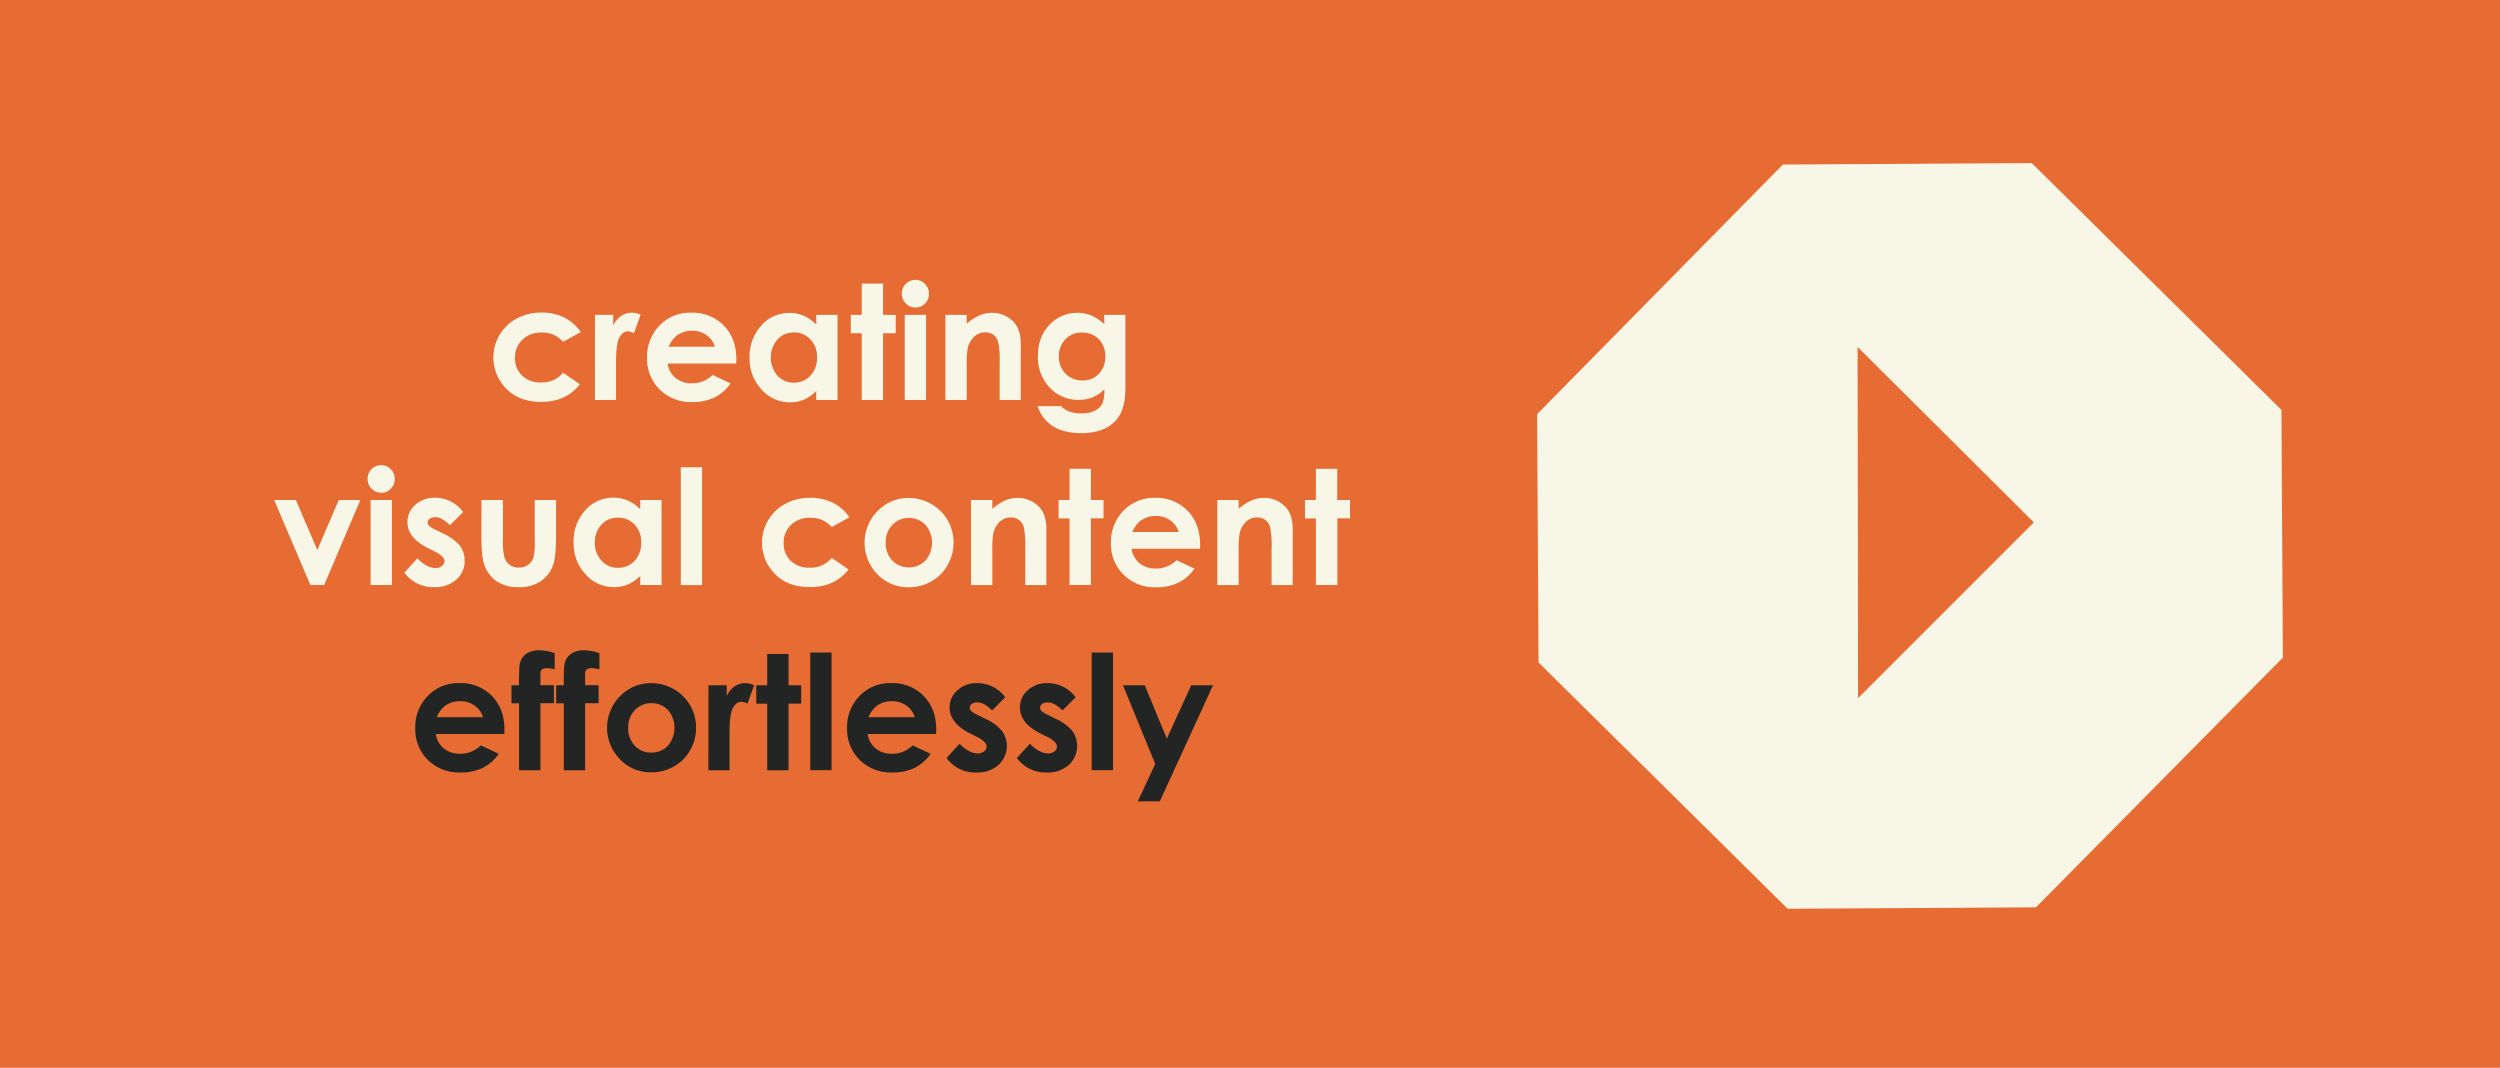 <svg id="Layer_1" data-name="Layer 1" xmlns="http://www.w3.org/2000/svg" viewBox="0 0 850 363.04"><defs><style>.cls-1{fill:#e66c34;}.cls-2{fill:#f8f6e6;}.cls-3{fill:#232524;}</style></defs><rect class="cls-1" width="850" height="365"/><path class="cls-2" d="M197.45,112.9l-6,3.32a10.45,10.45,0,0,0-3.36-2.47,10.14,10.14,0,0,0-3.9-.69,9.08,9.08,0,0,0-6.58,2.43,8.28,8.28,0,0,0-2.51,6.21,8,8,0,0,0,2.42,6,8.74,8.74,0,0,0,6.35,2.34,9.25,9.25,0,0,0,7.58-3.32l5.72,3.91q-4.65,6-13.12,6-7.62,0-11.94-4.52a15,15,0,0,1,3.64-23.84,17.44,17.44,0,0,1,8.4-2,17.06,17.06,0,0,1,7.73,1.71A14.63,14.63,0,0,1,197.45,112.9Z"/><path class="cls-2" d="M202.29,107.06h6.21v3.64a7.79,7.79,0,0,1,2.68-3.27,6.52,6.52,0,0,1,3.67-1.11,6.79,6.79,0,0,1,2.94.74l-2.25,6.24a4.93,4.93,0,0,0-2.1-.64c-1.12,0-2.06.7-2.83,2.08s-1.15,4.08-1.15,8.12l0,1.41V136h-7.19Z"/><path class="cls-2" d="M250.32,123.6H227a7.7,7.7,0,0,0,2.69,4.9,8.41,8.41,0,0,0,5.59,1.82,9.66,9.66,0,0,0,7-2.84l6.11,2.87a14.3,14.3,0,0,1-5.47,4.79,17,17,0,0,1-7.57,1.56,15,15,0,0,1-11.07-4.29A14.59,14.59,0,0,1,220,121.67a15.08,15.08,0,0,1,4.26-11A14.28,14.28,0,0,1,235,106.32a14.85,14.85,0,0,1,11.1,4.37q4.26,4.36,4.27,11.53Zm-7.25-5.7a7.16,7.16,0,0,0-2.83-3.93,8.2,8.2,0,0,0-4.91-1.52,8.71,8.71,0,0,0-5.32,1.7,9.62,9.62,0,0,0-2.66,3.75Z"/><path class="cls-2" d="M277.52,107.06h7.24V136h-7.24v-3a14.58,14.58,0,0,1-4.26,2.91,12,12,0,0,1-4.63.89,12.84,12.84,0,0,1-9.68-4.35,15.15,15.15,0,0,1-4.09-10.79,15.51,15.51,0,0,1,4-11,12.57,12.57,0,0,1,9.6-4.27,12.12,12.12,0,0,1,4.88,1,13.53,13.53,0,0,1,4.22,3Zm-7.63,6a7.32,7.32,0,0,0-5.58,2.37,9.51,9.51,0,0,0,0,12.26,7.35,7.35,0,0,0,5.57,2.42,7.44,7.44,0,0,0,5.66-2.38,8.68,8.68,0,0,0,2.25-6.23,8.41,8.41,0,0,0-2.25-6.1A7.55,7.55,0,0,0,269.89,113Z"/><path class="cls-2" d="M293,96.41h7.25v10.65h4.3v6.24h-4.3V136H293V113.3h-3.72v-6.24H293Z"/><path class="cls-2" d="M311.23,95.16a4.45,4.45,0,0,1,3.27,1.39,4.6,4.6,0,0,1,1.36,3.34,4.54,4.54,0,0,1-1.35,3.31,4.38,4.38,0,0,1-3.23,1.36,4.44,4.44,0,0,1-3.3-1.39,4.66,4.66,0,0,1-1.36-3.38,4.63,4.63,0,0,1,4.61-4.63Zm-3.63,11.9h7.25V136H307.6Z"/><path class="cls-2" d="M321.44,107.06h7.24v3a17.41,17.41,0,0,1,4.47-2.89,10.85,10.85,0,0,1,4.1-.81,9.92,9.92,0,0,1,7.29,3q2.52,2.55,2.52,7.54V136h-7.17V123.3a32,32,0,0,0-.46-6.87,4.75,4.75,0,0,0-1.62-2.59A4.54,4.54,0,0,0,335,113a5.34,5.34,0,0,0-3.77,1.47A7.9,7.9,0,0,0,329,118.5a33,33,0,0,0-.32,5.86V136h-7.24Z"/><path class="cls-2" d="M375.42,107.06h7.22v24.75q0,7.33-2.95,10.78-3.94,4.68-11.92,4.67a20.83,20.83,0,0,1-7.14-1.06,12.92,12.92,0,0,1-4.89-3.12,12.71,12.71,0,0,1-2.94-5h8a6.7,6.7,0,0,0,2.73,1.84,11.27,11.27,0,0,0,4,.63,10.32,10.32,0,0,0,4.7-.91,5.42,5.42,0,0,0,2.51-2.34,11.7,11.7,0,0,0,.73-4.93,12.06,12.06,0,0,1-4,2.75,12.89,12.89,0,0,1-4.75.83,13.09,13.09,0,0,1-9.83-4.19,14.78,14.78,0,0,1-4-10.63q0-6.87,4.25-11a12.7,12.7,0,0,1,9.19-3.77,12.23,12.23,0,0,1,4.71.91,14.94,14.94,0,0,1,4.45,3Zm-7.52,6a7.58,7.58,0,0,0-5.65,2.29,8,8,0,0,0-2.23,5.78,8.07,8.07,0,0,0,2.28,5.92,7.74,7.74,0,0,0,5.74,2.31,7.42,7.42,0,0,0,5.56-2.25,8.15,8.15,0,0,0,2.19-5.92,8,8,0,0,0-2.2-5.87A7.59,7.59,0,0,0,367.9,113.09Z"/><path class="cls-2" d="M93.21,170h7.38l7.3,17,7.29-17h7.34l-12.29,28.89h-4.7Z"/><path class="cls-2" d="M129.59,158.14a4.44,4.44,0,0,1,3.27,1.38,4.59,4.59,0,0,1,1.36,3.35,4.52,4.52,0,0,1-1.35,3.3,4.39,4.39,0,0,1-3.23,1.37,4.44,4.44,0,0,1-3.3-1.39,4.66,4.66,0,0,1-1.36-3.39,4.61,4.61,0,0,1,4.61-4.62ZM126,170h7.25v28.89H126Z"/><path class="cls-2" d="M157.48,174.07,153,178.56c-1.82-1.8-3.47-2.71-5-2.71a3.08,3.08,0,0,0-1.91.52,1.54,1.54,0,0,0-.25,2.36,7.88,7.88,0,0,0,2.16,1.34l2.65,1.33a15.74,15.74,0,0,1,5.77,4.22,8.39,8.39,0,0,1,1.56,5,8.29,8.29,0,0,1-2.83,6.42,10.8,10.8,0,0,1-7.58,2.58,12.07,12.07,0,0,1-10.09-4.94l4.46-4.86a10.34,10.34,0,0,0,3,2.4,6.52,6.52,0,0,0,3,.92,3.61,3.61,0,0,0,2.31-.69,2,2,0,0,0,.88-1.59q0-1.68-3.16-3.27l-2.44-1.22q-7-3.54-7-8.84a7.68,7.68,0,0,1,2.64-5.86,9.59,9.59,0,0,1,6.76-2.43,11.77,11.77,0,0,1,9.5,4.78Z"/><path class="cls-2" d="M163.7,170H171V184a19.31,19.31,0,0,0,.56,5.64,5,5,0,0,0,1.8,2.46,5.18,5.18,0,0,0,3.05.88,5.26,5.26,0,0,0,3.07-.87,5,5,0,0,0,1.88-2.53,19.6,19.6,0,0,0,.45-5.34V170h7.25v12.24c0,5-.4,8.5-1.19,10.35a11.29,11.29,0,0,1-4.31,5.22,13.17,13.17,0,0,1-7.22,1.82,12.81,12.81,0,0,1-7.68-2.12,11.18,11.18,0,0,1-4.13-5.92q-.86-2.64-.85-9.56Z"/><path class="cls-2" d="M217.68,170h7.25v28.89h-7.25v-3.06a14,14,0,0,1-4.26,2.91,11.94,11.94,0,0,1-4.63.89,12.88,12.88,0,0,1-9.68-4.34,15.16,15.16,0,0,1-4.08-10.8,15.52,15.52,0,0,1,3.95-11,12.61,12.61,0,0,1,9.6-4.28,12.1,12.1,0,0,1,4.88,1,13.22,13.22,0,0,1,4.22,2.94ZM210.06,176a7.33,7.33,0,0,0-5.58,2.38,8.53,8.53,0,0,0-2.23,6.09,8.64,8.64,0,0,0,2.27,6.16,7.28,7.28,0,0,0,5.57,2.42,7.48,7.48,0,0,0,5.66-2.37,8.71,8.71,0,0,0,2.25-6.23,8.45,8.45,0,0,0-2.25-6.11A7.56,7.56,0,0,0,210.06,176Z"/><path class="cls-2" d="M231.46,158.88h7.25v40.05h-7.25Z"/><path class="cls-2" d="M288.79,175.88l-6,3.32a10.23,10.23,0,0,0-3.37-2.47,10.05,10.05,0,0,0-3.89-.69,9.05,9.05,0,0,0-6.58,2.42,8.25,8.25,0,0,0-2.51,6.22,8,8,0,0,0,2.42,6,8.78,8.78,0,0,0,6.35,2.33,9.26,9.26,0,0,0,7.58-3.32l5.71,3.92q-4.64,6-13.11,6c-5.09,0-9.06-1.5-11.94-4.51a15,15,0,0,1,3.64-23.85,17.5,17.5,0,0,1,8.4-2,16.93,16.93,0,0,1,7.73,1.72A14.62,14.62,0,0,1,288.79,175.88Z"/><path class="cls-2" d="M308.89,169.29a15.25,15.25,0,0,1,7.69,2.05,14.76,14.76,0,0,1,5.62,5.55,14.94,14.94,0,0,1,2,7.56,15.12,15.12,0,0,1-2,7.65,14.72,14.72,0,0,1-5.53,5.57,15.38,15.38,0,0,1-7.73,2,14.41,14.41,0,0,1-10.61-4.42,15.33,15.33,0,0,1,.57-22A14.52,14.52,0,0,1,308.89,169.29Zm.12,6.83a7.44,7.44,0,0,0-5.62,2.35,8.32,8.32,0,0,0-2.25,6,8.52,8.52,0,0,0,2.22,6.11,7.94,7.94,0,0,0,11.29,0,9.32,9.32,0,0,0,0-12.12A7.5,7.5,0,0,0,309,176.12Z"/><path class="cls-2" d="M330.14,170h7.25v3a17.21,17.21,0,0,1,4.46-2.89,10.68,10.68,0,0,1,4.1-.82,9.92,9.92,0,0,1,7.29,3q2.52,2.55,2.52,7.55v19.09h-7.17V186.28a32,32,0,0,0-.46-6.87,4.68,4.68,0,0,0-1.62-2.59,4.55,4.55,0,0,0-2.85-.89,5.34,5.34,0,0,0-3.77,1.47,7.94,7.94,0,0,0-2.19,4.07,33.46,33.46,0,0,0-.31,5.87v11.59h-7.25Z"/><path class="cls-2" d="M363.65,159.39h7.25V170h4.3v6.23h-4.3v22.66h-7.25V176.27h-3.72V170h3.72Z"/><path class="cls-2" d="M408,186.58H384.73a7.78,7.78,0,0,0,2.7,4.9A8.46,8.46,0,0,0,393,193.3a9.67,9.67,0,0,0,7-2.84l6.11,2.87a14.62,14.62,0,0,1-5.47,4.79,17.22,17.22,0,0,1-7.57,1.55A15,15,0,0,1,382,195.38a14.6,14.6,0,0,1-4.28-10.74,15.08,15.08,0,0,1,4.26-11,14.35,14.35,0,0,1,10.69-4.37,14.85,14.85,0,0,1,11.1,4.37Q408,178,408.05,185.2Zm-7.25-5.71a7.28,7.28,0,0,0-2.83-3.93,8.22,8.22,0,0,0-4.91-1.51,8.68,8.68,0,0,0-5.32,1.69,9.52,9.52,0,0,0-2.66,3.75Z"/><path class="cls-2" d="M413.89,170h7.25v3a17.07,17.07,0,0,1,4.47-2.89,10.63,10.63,0,0,1,4.09-.82,9.89,9.89,0,0,1,7.29,3q2.52,2.55,2.52,7.55v19.09h-7.17V186.28a32,32,0,0,0-.46-6.87,4.68,4.68,0,0,0-1.62-2.59,4.52,4.52,0,0,0-2.84-.89,5.35,5.35,0,0,0-3.78,1.47,7.94,7.94,0,0,0-2.19,4.07,33.46,33.46,0,0,0-.31,5.87v11.59h-7.25Z"/><path class="cls-2" d="M447.4,159.39h7.25V170H459v6.23h-4.3v22.66H447.4V176.27h-3.72V170h3.72Z"/><path class="cls-3" d="M171.47,249.55H148.18a7.76,7.76,0,0,0,2.7,4.9,8.41,8.41,0,0,0,5.59,1.82,9.67,9.67,0,0,0,7-2.84l6.11,2.87a14.37,14.37,0,0,1-5.47,4.79,17.07,17.07,0,0,1-7.57,1.56,15,15,0,0,1-11.07-4.29,14.6,14.6,0,0,1-4.28-10.74,15.08,15.08,0,0,1,4.26-11,14.31,14.31,0,0,1,10.69-4.37,14.82,14.82,0,0,1,11.1,4.37q4.28,4.37,4.28,11.53Zm-7.25-5.7a7.24,7.24,0,0,0-2.83-3.93,8.22,8.22,0,0,0-4.91-1.52,8.71,8.71,0,0,0-5.32,1.7,9.52,9.52,0,0,0-2.66,3.75Z"/><path class="cls-3" d="M173.89,233h2.57q0-5.69.19-6.72a5.52,5.52,0,0,1,2-3.78,7.51,7.51,0,0,1,4.85-1.4,15.17,15.17,0,0,1,5.1,1v5.52a9.83,9.83,0,0,0-2.58-.45,2.74,2.74,0,0,0-1.86.53,2.34,2.34,0,0,0-.42,1.65l0,3.61h4.6v6.13h-4.6V261.9h-7.25V239.14h-2.57Z"/><path class="cls-3" d="M189.1,233h2.58q0-5.69.18-6.72a5.57,5.57,0,0,1,2-3.78,7.49,7.49,0,0,1,4.85-1.4,15.07,15.07,0,0,1,5.09,1v5.52a9.7,9.7,0,0,0-2.57-.45,2.74,2.74,0,0,0-1.86.53,2.33,2.33,0,0,0-.43,1.65l0,3.61h4.59v6.13h-4.59V261.9h-7.25V239.14H189.1Z"/><path class="cls-3" d="M221.34,232.27a15.37,15.37,0,0,1,7.69,2,15,15,0,0,1,7.63,13.12,15.21,15.21,0,0,1-2,7.65,14.58,14.58,0,0,1-5.54,5.56,15.23,15.23,0,0,1-7.72,2,14.4,14.4,0,0,1-10.61-4.43,15.3,15.3,0,0,1,.57-22A14.5,14.5,0,0,1,221.34,232.27Zm.12,6.82a7.5,7.5,0,0,0-5.63,2.35,8.34,8.34,0,0,0-2.24,6,8.48,8.48,0,0,0,2.22,6.1,7.41,7.41,0,0,0,5.62,2.34,7.55,7.55,0,0,0,5.67-2.36,9.32,9.32,0,0,0,0-12.12A7.52,7.52,0,0,0,221.46,239.09Z"/><path class="cls-3" d="M240.88,233h6.22v3.64a7.72,7.72,0,0,1,2.68-3.27,6.48,6.48,0,0,1,3.66-1.11,6.87,6.87,0,0,1,2.95.74l-2.26,6.24a4.93,4.93,0,0,0-2.09-.64c-1.12,0-2.06.7-2.83,2.08s-1.16,4.08-1.16,8.12l0,1.41V261.9h-7.2Z"/><path class="cls-3" d="M260.85,222.36h7.25V233h4.3v6.24h-4.3V261.9h-7.25V239.25h-3.72V233h3.72Z"/><path class="cls-3" d="M275.48,221.86h7.25v40h-7.25Z"/><path class="cls-3" d="M318.26,249.55H295a7.76,7.76,0,0,0,2.7,4.9,8.41,8.41,0,0,0,5.59,1.82,9.67,9.67,0,0,0,7-2.84l6.11,2.87a14.37,14.37,0,0,1-5.47,4.79,17,17,0,0,1-7.57,1.56,15,15,0,0,1-11.07-4.29A14.6,14.6,0,0,1,288,247.62a15.08,15.08,0,0,1,4.26-11,14.31,14.31,0,0,1,10.69-4.37,14.82,14.82,0,0,1,11.1,4.37q4.28,4.37,4.28,11.53Zm-7.25-5.7a7.24,7.24,0,0,0-2.83-3.93,8.22,8.22,0,0,0-4.91-1.52,8.71,8.71,0,0,0-5.32,1.7,9.52,9.52,0,0,0-2.66,3.75Z"/><path class="cls-3" d="M341.81,237.05l-4.48,4.49c-1.83-1.81-3.48-2.72-5-2.72a3.16,3.16,0,0,0-1.91.52,1.55,1.55,0,0,0-.25,2.37,8.14,8.14,0,0,0,2.16,1.34l2.66,1.33a15.78,15.78,0,0,1,5.76,4.22,8.78,8.78,0,0,1-1.26,11.47,10.82,10.82,0,0,1-7.58,2.58,12,12,0,0,1-10.09-4.94l4.46-4.86a10.21,10.21,0,0,0,3,2.4,6.61,6.61,0,0,0,3,.92,3.65,3.65,0,0,0,2.31-.69,2,2,0,0,0,.87-1.6q0-1.66-3.16-3.27l-2.44-1.21q-7-3.54-7-8.85a7.67,7.67,0,0,1,2.64-5.85,9.59,9.59,0,0,1,6.76-2.43,11.66,11.66,0,0,1,9.5,4.78Z"/><path class="cls-3" d="M365.74,237.05l-4.49,4.49c-1.82-1.81-3.48-2.72-5-2.72a3.17,3.17,0,0,0-1.92.52,1.57,1.57,0,0,0-.69,1.29,1.61,1.61,0,0,0,.44,1.08,8.25,8.25,0,0,0,2.17,1.34l2.65,1.33a15.61,15.61,0,0,1,5.76,4.22,8.78,8.78,0,0,1-1.26,11.47,10.8,10.8,0,0,1-7.58,2.58,12.06,12.06,0,0,1-10.09-4.94l4.46-4.86a10.34,10.34,0,0,0,3,2.4,6.61,6.61,0,0,0,3,.92,3.61,3.61,0,0,0,2.31-.69,2,2,0,0,0,.88-1.6c0-1.11-1.06-2.2-3.16-3.27l-2.45-1.21q-7-3.54-7-8.85a7.65,7.65,0,0,1,2.65-5.85,9.58,9.58,0,0,1,6.75-2.43,11.69,11.69,0,0,1,9.51,4.78Z"/><path class="cls-3" d="M371.18,221.86h7.25v40h-7.25Z"/><path class="cls-3" d="M381.81,233h7.41l7.51,18.13L405,233h7.43l-18.1,39.46h-7.49l5.94-12.72Z"/><polygon class="cls-2" points="522.62 140.81 523.1 225.24 607.8 308.98 692.22 308.5 776.17 223.59 775.69 139.37 690.82 55.46 606.18 55.94 522.62 140.81"/><polygon class="cls-1" points="691.5 177.61 631.58 117.96 631.74 237.37 691.5 177.61"/></svg>